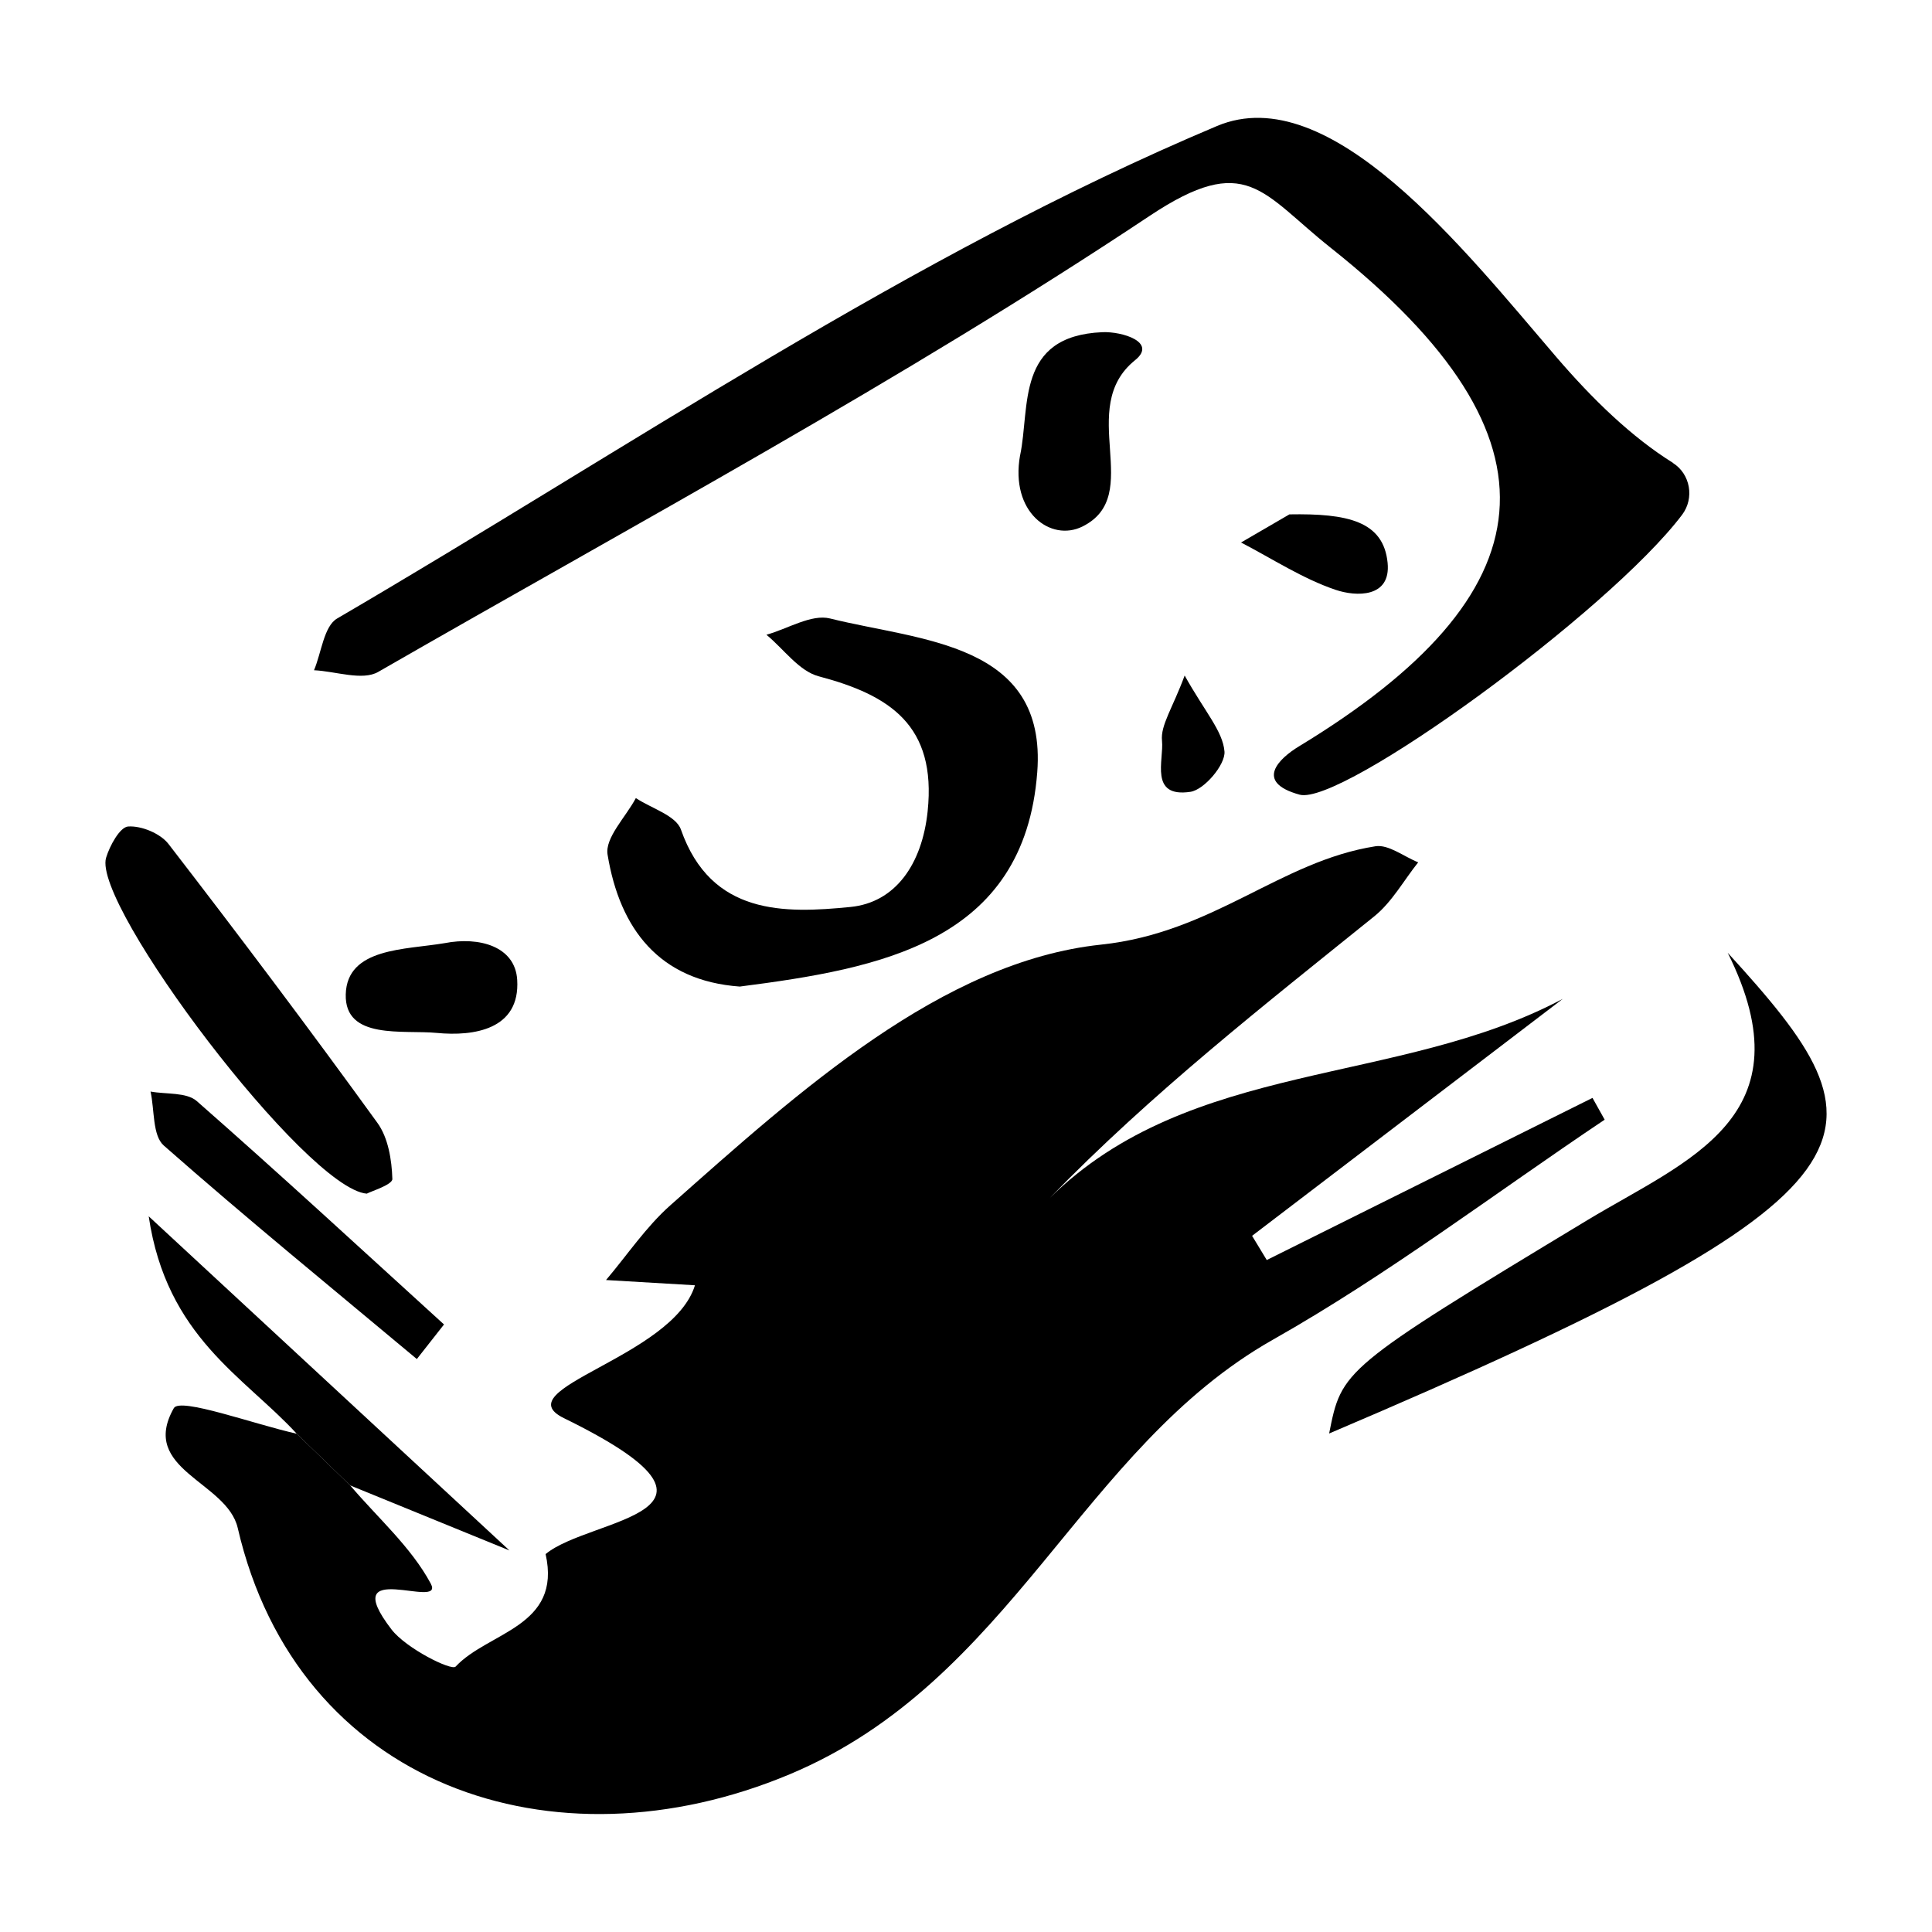 <?xml version="1.0" encoding="UTF-8"?><svg id="_レイヤー_2" xmlns="http://www.w3.org/2000/svg" viewBox="0 0 40.171 40.171"><defs><style>.cls-1{fill:none;}.cls-1,.cls-2{stroke-width:0px;}</style></defs><g id="_レイヤー_9"><rect class="cls-1" width="40.171" height="40.171"/></g><g id="_レイヤー_7"><path class="cls-2" d="m11.344,32.314c.921-.772,4.475-.822.382-2.827-1.252-.613,2.263-1.259,2.724-2.763-.6-.035-1.225-.072-1.849-.109.442-.521.83-1.104,1.336-1.553,2.676-2.372,5.653-5.071,8.957-5.421,2.341-.248,3.717-1.732,5.704-2.045.272-.043.592.215.89.334-.301.377-.545.825-.911,1.121-2.302,1.856-4.632,3.678-6.753,5.862,2.931-2.894,7.238-2.321,10.67-4.144-2.153,1.642-4.307,3.285-6.46,4.927.102.168.203.335.305.503,2.258-1.124,4.515-2.247,6.773-3.371.084.151.169.302.253.453-2.292,1.535-4.5,3.218-6.894,4.572-4.007,2.266-5.425,7.099-10.049,9.038-4.919,2.063-10.24.238-11.479-5.121-.224-.968-2.055-1.21-1.329-2.491.131-.231,1.67.335,2.558.532.368.357.738.715,1.107,1.072.572.674,1.268,1.282,1.677,2.043.309.575-1.987-.57-.815.955.304.395,1.247.864,1.332.772.678-.726,2.213-.824,1.871-2.342Z"/><path class="cls-2" d="m34.782,9.625c.367.23.453.735.192,1.08-1.527,2.018-7.082,6.059-7.953,5.818-.954-.263-.417-.759-.013-1.004,5.189-3.148,5.698-6.368.664-10.364-1.444-1.147-1.751-2.008-3.767-.667-5.165,3.436-10.655,6.385-16.042,9.483-.329.189-.884-.014-1.334-.035.155-.367.205-.915.481-1.076,6.045-3.531,11.893-7.544,18.295-10.24,2.346-.988,5.139,2.569,7.044,4.791.764.892,1.574,1.675,2.434,2.212Z"/><path class="cls-2" d="m15.381,20.513c-1.675-.121-2.494-1.2-2.748-2.743-.058-.35.379-.782.588-1.176.323.214.834.362.937.654.628,1.79,2.155,1.746,3.526,1.61.93-.092,1.488-.883,1.604-1.989.187-1.787-.785-2.416-2.265-2.807-.41-.108-.727-.567-1.087-.864.444-.123.935-.435,1.324-.338,1.877.469,4.513.493,4.307,3.197-.27,3.538-3.266,4.08-6.184,4.456Z"/><path class="cls-2" d="m35.921,19.808c3.455,3.783,3.683,4.909-8.285,9.998.263-1.319.248-1.345,5.374-4.439,2.073-1.251,4.618-2.139,2.912-5.559Z"/><path class="cls-2" d="m7.627,24.819c-1.26-.099-5.717-6.005-5.421-6.985.076-.252.288-.637.458-.649.276-.019.67.144.84.364,1.475,1.912,2.928,3.843,4.344,5.799.224.309.298.77.31,1.165.004.12-.434.253-.532.306Z"/><path class="cls-2" d="m8.667,28.258c-1.761-1.472-3.539-2.923-5.261-4.439-.238-.209-.191-.741-.276-1.123.325.06.747.011.961.198,1.736,1.523,3.433,3.091,5.141,4.645-.188.24-.377.479-.565.719Z"/><path class="cls-2" d="m7.279,30.885c-.369-.358-.739-.715-1.107-1.072-1.095-1.192-2.708-2.011-3.08-4.523,2.791,2.584,5.149,4.768,7.501,6.948-1.109-.453-2.211-.903-3.314-1.353Z"/><path class="cls-2" d="m21.211,9.466c.211-1.004-.097-2.481,1.709-2.559.41-.018,1.147.207.681.582-1.242,1.001.217,2.808-1.095,3.459-.657.326-1.508-.295-1.296-1.482Z"/><path class="cls-2" d="m9.247,19.61c.713-.139,1.465.064,1.507.764.063,1.035-.904,1.177-1.671,1.103-.699-.067-1.92.151-1.894-.803.027-.972,1.237-.924,2.058-1.064Z"/><path class="cls-2" d="m26.81,10.695c1.201-.021,1.957.136,2.042,1.009.071.732-.66.703-1.082.56-.688-.233-1.314-.646-1.966-.984.446-.26.893-.519,1.006-.585Z"/><path class="cls-2" d="m24.632,14.046c.423.758.793,1.155.828,1.58.022.271-.42.795-.708.838-.862.128-.549-.662-.591-1.061-.034-.322.219-.675.471-1.357Z"/></g></svg>